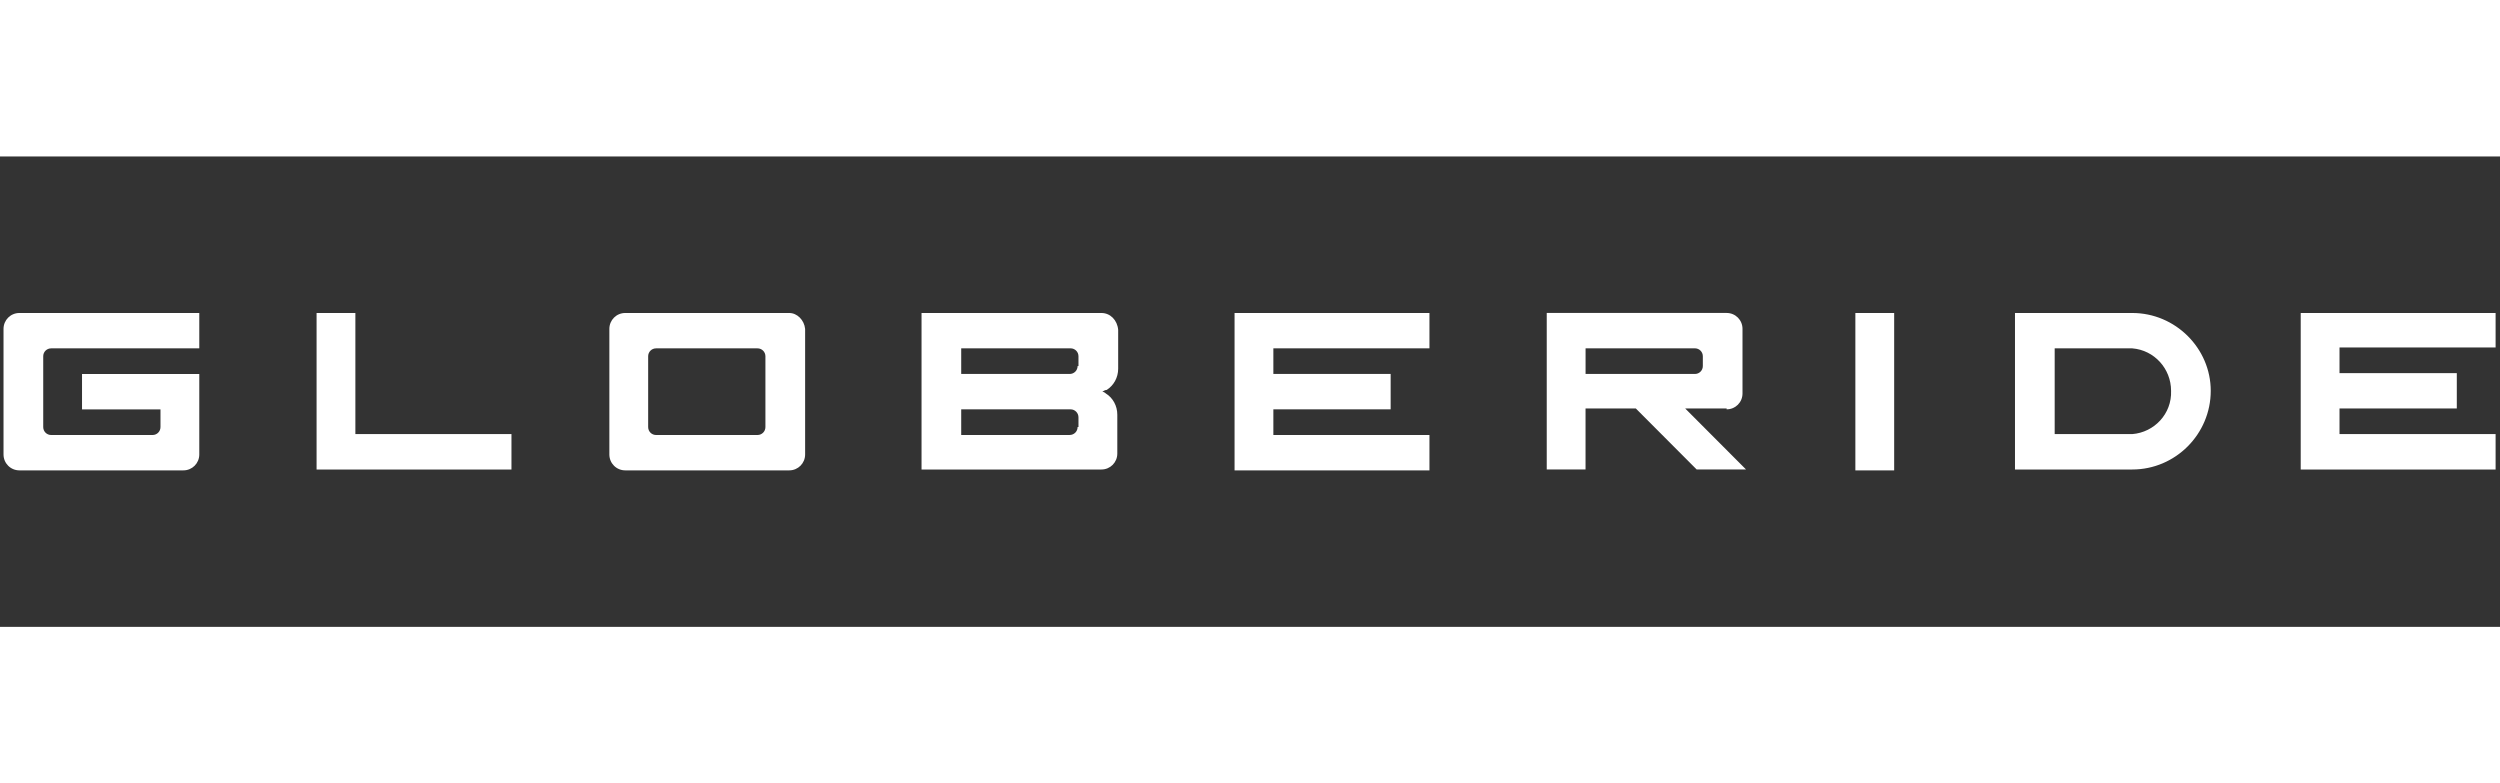 <?xml version="1.0" encoding="utf-8"?>
<!-- Generator: Adobe Illustrator 27.2.0, SVG Export Plug-In . SVG Version: 6.00 Build 0)  -->
<svg version="1.1" id="レイヤー_1" xmlns="http://www.w3.org/2000/svg" xmlns:xlink="http://www.w3.org/1999/xlink" x="0px"
	 y="0px" viewBox="0 0 77.327 24.23" style="enable-background:new 0 0 77.327 24.23;" xml:space="preserve">
<rect x="0" y="0" width="77.327" height="24.23" fill="#333333" stroke="none"/>
<style type="text/css">
	.st0{fill-rule:evenodd;clip-rule:evenodd;fill:#FFFFFF;}
</style>
<g id="c-logo_x5F_gb.svg">
	<g>
		<path class="st0" d="M0,0v4.84h77.327V0H0z M0,24.23h77.327v-4.841H0V24.23z M24.412,14.549c0.273,0,0.491-0.219,0.491-0.492
			v-3.884c-0.027-0.273-0.245-0.492-0.491-0.492h-5.073c-0.273,0-0.491,0.219-0.491,0.492v3.884c0,0.273,0.218,0.492,0.491,0.492
			H24.412z M20.048,11.02c0-0.136,0.109-0.245,0.245-0.245h3.137c0.136,0,0.245,0.109,0.245,0.245v2.189
			c0,0.137-0.109,0.246-0.245,0.246h-3.137c-0.136,0-0.245-0.109-0.245-0.246V11.02z M9.792,9.681v4.841h6.028v-1.095h-4.828V9.681
			H9.792z M1.582,10.775h4.582V9.681H0.6c-0.273,0-0.491,0.219-0.491,0.492v3.884c0,0.273,0.218,0.492,0.491,0.492h5.073
			c0.273,0,0.491-0.219,0.491-0.492v-2.489H2.537v1.094h2.427v0.547c0,0.137-0.109,0.246-0.245,0.246H1.582
			c-0.136,0-0.245-0.109-0.245-0.246V11.02C1.336,10.884,1.446,10.775,1.582,10.775z M57.388,9.681v4.868h1.2V9.681H57.388z
			 M34.586,11.404v-1.203c-0.027-0.301-0.245-0.52-0.518-0.52h-5.564v4.841h5.564c0.273,0,0.491-0.219,0.491-0.492v-1.204
			c0-0.273-0.136-0.52-0.355-0.656c-0.027-0.027-0.082-0.056-0.109-0.056c0.055-0.026,0.082-0.053,0.136-0.053
			C34.449,11.923,34.586,11.678,34.586,11.404z M33.358,13.208h-0.027c0,0.137-0.109,0.246-0.245,0.246h-3.355v-0.793h3.382
			c0.136,0,0.245,0.111,0.245,0.247V13.208z M33.358,11.322h-0.027c0,0.136-0.109,0.245-0.245,0.245h-3.355v-0.793h3.382
			c0.136,0,0.245,0.109,0.245,0.245V11.322z M77.191,10.747V9.681h-6.028v4.841h6.028v-1.095h-4.828v-0.792h3.628v-1.094h-3.628
			v-0.794H77.191z M68.38,12.088c0-1.313-1.091-2.407-2.427-2.407h-3.628v4.841h3.628C67.289,14.522,68.38,13.427,68.38,12.088z
			 M65.953,13.427c-0.027,0-0.082,0-0.109,0h-2.291v-2.652h2.291c0.055,0,0.082,0,0.109,0c0.682,0.055,1.2,0.629,1.2,1.313
			C67.18,12.799,66.635,13.372,65.953,13.427z M53.897,12.169v-1.997c0-0.273-0.218-0.492-0.491-0.492h-5.564v4.841h1.2v-1.887
			h1.555l1.882,1.887h1.527l-1.882-1.887h1.282v0.027C53.679,12.662,53.897,12.444,53.897,12.169z M52.67,11.322
			c0,0.136-0.109,0.245-0.245,0.245h-3.382v-0.793h3.382c0.136,0,0.245,0.109,0.245,0.245V11.322z M44.214,10.775V9.681h-6.028
			v4.868h6.028v-1.095h-4.828v-0.793h3.628v-1.094h-3.628v-0.793H44.214z"/>
	</g>
</g>
</svg>
